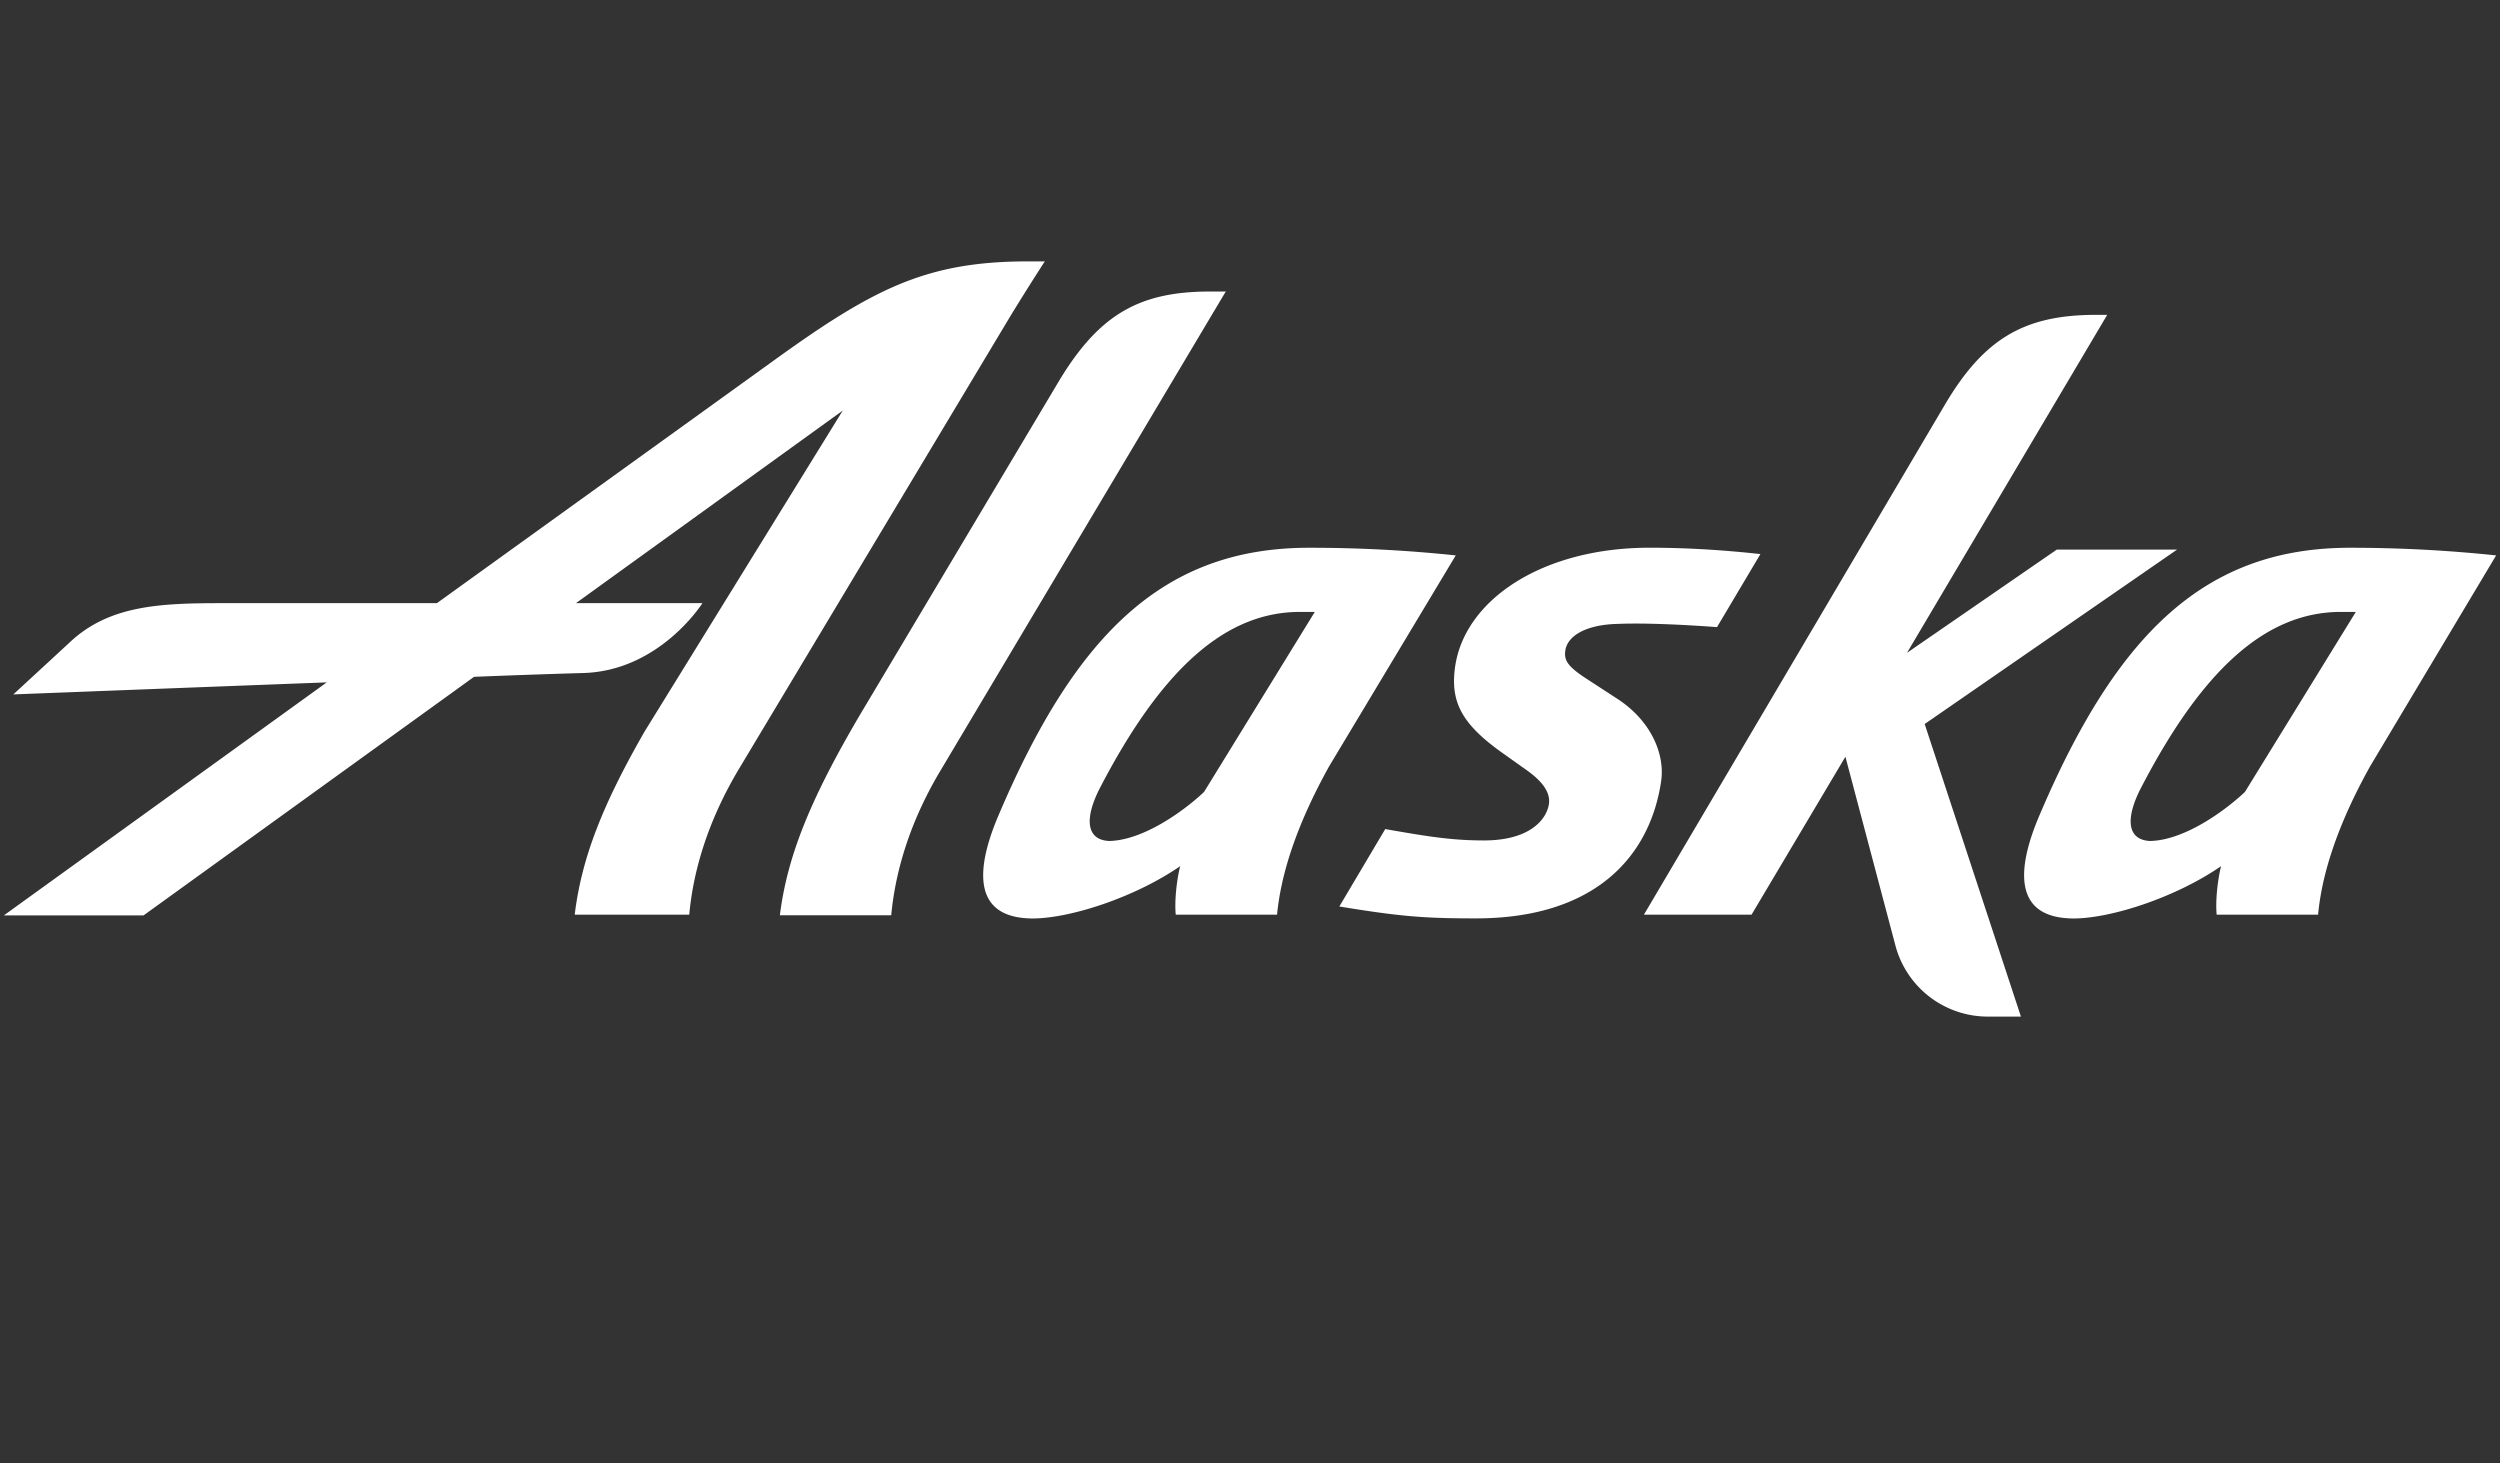 <svg xmlns="http://www.w3.org/2000/svg" width="205" height="120" viewBox="0 0 54.24 31.75"><rect x="0" y="0" width="54.24" height="31.75" fill="#333333" stroke="none"/><g fill="#fff"><path d="M26.601 6.313L20.43 16.676c-.644 1.066-.997 2.144-1.094 3.182H16.92c.164-1.312.684-2.554 1.734-4.343l4.314-7.236c.861-1.432 1.721-1.954 3.279-1.954h.354v-.012zm1.802 5.571c-3.126 0-5.052 1.83-6.744 5.817-.424.997-.67 2.239.778 2.226.818-.014 2.198-.465 3.168-1.135-.082.328-.124.78-.096 1.052h2.198c.082-.86.41-1.924 1.132-3.222l2.745-4.572a30.255 30.255 0 0 0-3.181-.166m-2.28 5.298c-.45.424-1.324 1.05-2.06 1.064-.508-.026-.534-.504-.194-1.16 1.3-2.498 2.678-3.822 4.356-3.81h.301zm24.864-5.298c-3.126 0-5.05 1.83-6.744 5.817-.424.997-.67 2.239.778 2.226.82-.014 2.198-.465 3.167-1.135-.081.328-.123.78-.095 1.052h2.2c.08-.86.407-1.924 1.131-3.222l2.732-4.572a30.216 30.216 0 0 0-3.17-.166m-2.28 5.298c-.45.424-1.323 1.05-2.06 1.064-.507-.026-.533-.504-.191-1.16 1.297-2.498 2.675-3.822 4.355-3.81h.302z"/><path d="M43.846 22.056h-.724a2.074 2.074 0 0 1-1.992-1.516l-1.092-4.122-2.036 3.426h-2.335l6.527-11.06c.846-1.433 1.72-1.953 3.278-1.953h.246l-4.344 7.333 3.25-2.24h2.61l-5.476 3.784zM22.3 5.671c-2.198 0-3.346.588-5.503 2.144l-7.318 5.271H4.795c-1.353 0-2.444.054-3.291.859L.289 15.066s3.522-.137 6.8-.261L.084 19.86h3.031l7.17-5.176c1.392-.055 2.346-.082 2.362-.082 1.665-.043 2.593-1.516 2.593-1.516h-2.744l5.789-4.179-4.3 6.964c-.916 1.597-1.366 2.745-1.516 3.973h2.485c.095-1.038.45-2.116 1.09-3.181l5.86-9.776c.408-.67.764-1.216.764-1.216H22.3zm11.66 8.452c-.028.206.056.342.478.614l.67.436c.724.48 1.022 1.204.93 1.79-.248 1.638-1.45 2.962-4.016 2.962-1.121 0-1.626-.039-2.964-.258l.996-1.68c.93.164 1.448.247 2.144.247.972 0 1.354-.437 1.408-.793.026-.204-.07-.45-.532-.766l-.534-.38c-.846-.614-1.078-1.092-.968-1.844.218-1.446 1.896-2.568 4.218-2.568.738 0 1.53.042 2.404.138l-.942 1.585c-.576-.043-1.502-.097-2.158-.07-.656.015-1.092.245-1.134.587"/></g></svg>